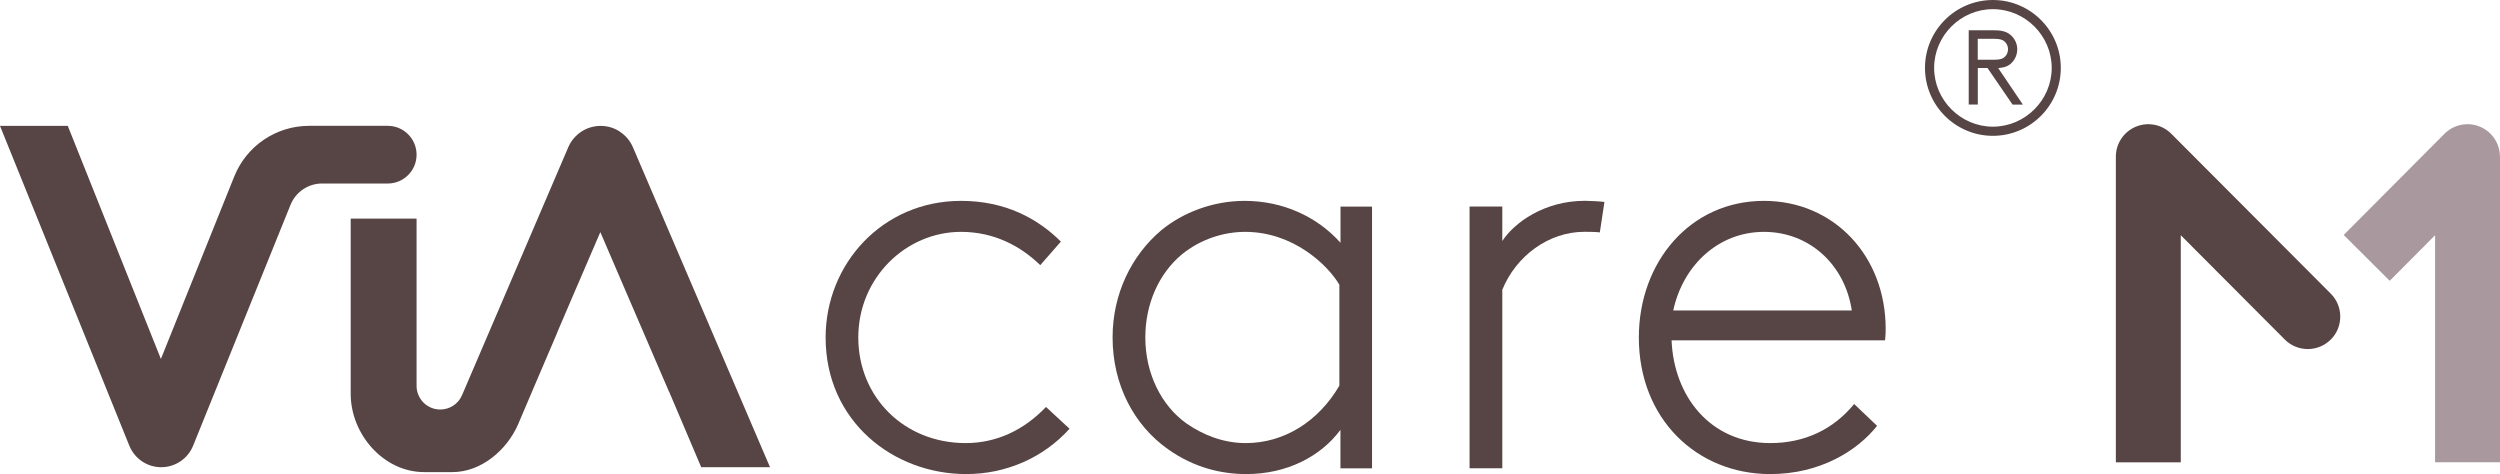 <?xml version="1.0" encoding="UTF-8"?>
<svg id="Layer_1" data-name="Layer 1" xmlns="http://www.w3.org/2000/svg" viewBox="0 0 417.81 79.22">
  <defs>
    <style>
      .cls-1 {
        fill: #574545;
      }

      .cls-1, .cls-2 {
        stroke-width: 0px;
      }

      .cls-2 {
        fill: #a9989d;
      }
    </style>
  </defs>
  <g>
    <g>
      <path class="cls-1" d="M178.75,71.65c-4.32,4.8-10.55,7.58-17.27,7.58-12.18,0-23.5-8.82-23.5-22.83,0-12.28,9.49-22.83,22.63-22.83,7.29,0,12.76,2.88,16.69,6.81l-3.45,3.93c-3.26-3.16-7.67-5.56-13.24-5.56-9.21,0-17.17,7.67-17.17,17.65s7.67,17.65,17.94,17.65c5.09,0,9.69-2.11,13.43-6.04l3.93,3.64Z"/>
      <path class="cls-1" d="M224.02,78.26v-6.42c-3.26,4.41-8.92,7.39-15.73,7.39-4.12,0-8.73-1.06-13.05-4.13-5.75-4.03-9.3-10.84-9.3-18.7,0-7.29,3.16-13.72,8.16-17.94,3.64-2.97,8.63-4.89,13.91-4.89,6.33,0,12.08,2.59,16.02,7v-6.04h5.27v43.74h-5.27ZM223.83,47.57c-1.92-3.26-7.67-8.82-15.73-8.82-3.65,0-7.48,1.25-10.55,3.74-3.84,3.17-6.14,8.25-6.14,13.91,0,6.04,2.69,11.41,6.91,14.39,2.78,1.92,6.14,3.26,9.88,3.26,6.43,0,12.18-3.65,15.64-9.6v-16.88Z"/>
      <path class="cls-1" d="M267.37,38.84c-.58-.1-2.3-.1-2.59-.1-5.95,0-11.41,4.03-13.71,9.69v29.83h-5.47v-43.74h5.47v5.76c2.01-3.07,7-6.72,13.81-6.72.77,0,2.68.1,3.26.19l-.77,5.09Z"/>
      <path class="cls-1" d="M313.7,71.17c-3.26,4.13-9.5,8.06-17.84,8.06-12.28,0-21.97-9.21-21.97-22.83,0-12.57,8.54-22.83,20.91-22.83,11.7,0,20.34,9.21,20.34,21.39,0,.38,0,1.05-.1,1.92h-35.68c.38,9.3,6.42,17.17,16.5,17.17,5.76,0,10.55-2.3,14.01-6.53l3.84,3.65ZM279.65,51.89h29.83c-1.15-7.67-7.1-13.14-14.68-13.14s-13.53,5.56-15.16,13.14Z"/>
      <path class="cls-1" d="M333.06,0c6.26,0,11.35,5.09,11.35,11.35s-5.09,11.35-11.35,11.35-11.35-5.09-11.35-11.35,5.09-11.35,11.35-11.35ZM333.06,21.17c5.38,0,9.83-4.44,9.83-9.82s-4.44-9.82-9.83-9.82-9.82,4.44-9.82,9.82,4.44,9.82,9.82,9.82ZM336.34,17.47l-4.18-6.1h-1.62v6.1h-1.52V5.06h4.28c1.53,0,2.3.36,2.89.94.58.58.94,1.36.94,2.24s-.36,1.69-.94,2.27c-.52.52-1.13.78-2.24.87l4.12,6.1h-1.72ZM333.19,9.99c1.2,0,1.65-.23,1.98-.62.26-.29.42-.71.42-1.14s-.16-.84-.42-1.13c-.33-.39-.78-.62-1.98-.62h-2.66v3.5h2.66Z"/>
    </g>
    <path class="cls-1" d="M103.61,22.01c-.94-.63-2.05-.97-3.23-.97-2.35,0-4.47,1.4-5.4,3.55l-17.76,41.45c-.62,1.46-2.06,2.4-3.64,2.4h0c-2.19,0-3.96-1.77-3.96-3.96v-27.95h-11.01v29.28c0,6.78,5.5,13.09,12.27,13.09h4.73c4.81,0,9.16-3.69,11.04-8.12l.15-.36,2.12-4.98,4.18-9.78h-.02l3.38-7.88.06-.13,3.81-8.86,3.81,8.86,3.45,8.01,4.21,9.78h.02l1.65,3.88,3.72,8.76h11.5l-22.92-53.49c-.46-1.07-1.22-1.96-2.17-2.57Z"/>
    <path class="cls-1" d="M68.21,29.26c.87-.87,1.41-2.08,1.41-3.4,0-2.67-2.16-4.83-4.82-4.83h-13.16c-5.5.01-10.44,3.35-12.49,8.46l-12.26,30.5L11.33,21.04H0l21.62,53.46c.44,1.08,1.19,1.98,2.11,2.6.93.63,2.04.98,3.22.98,2.34,0,4.44-1.42,5.32-3.58l16.29-40.28c.87-2.14,2.95-3.55,5.26-3.55h10.99c1.33,0,2.54-.55,3.4-1.41Z"/>
  </g>
  <path class="cls-2" d="M417.81,26.18v51.08h-10.85s0-37.95,0-37.95l-7.58,7.62-7.69-7.66,16.85-16.92c1.55-1.55,3.88-2.02,5.91-1.18,2.03.84,3.35,2.82,3.35,5.01Z"/>
  <path class="cls-1" d="M389.52,56.75h0c-2.12,2.12-5.56,2.11-7.67,0l-17.39-17.44v37.96h-10.85V26.18c0-2.19,1.32-4.17,3.35-5.01,2.03-.84,4.36-.37,5.91,1.18l26.66,26.73c2.11,2.12,2.11,5.55,0,7.67Z"/>
</svg>